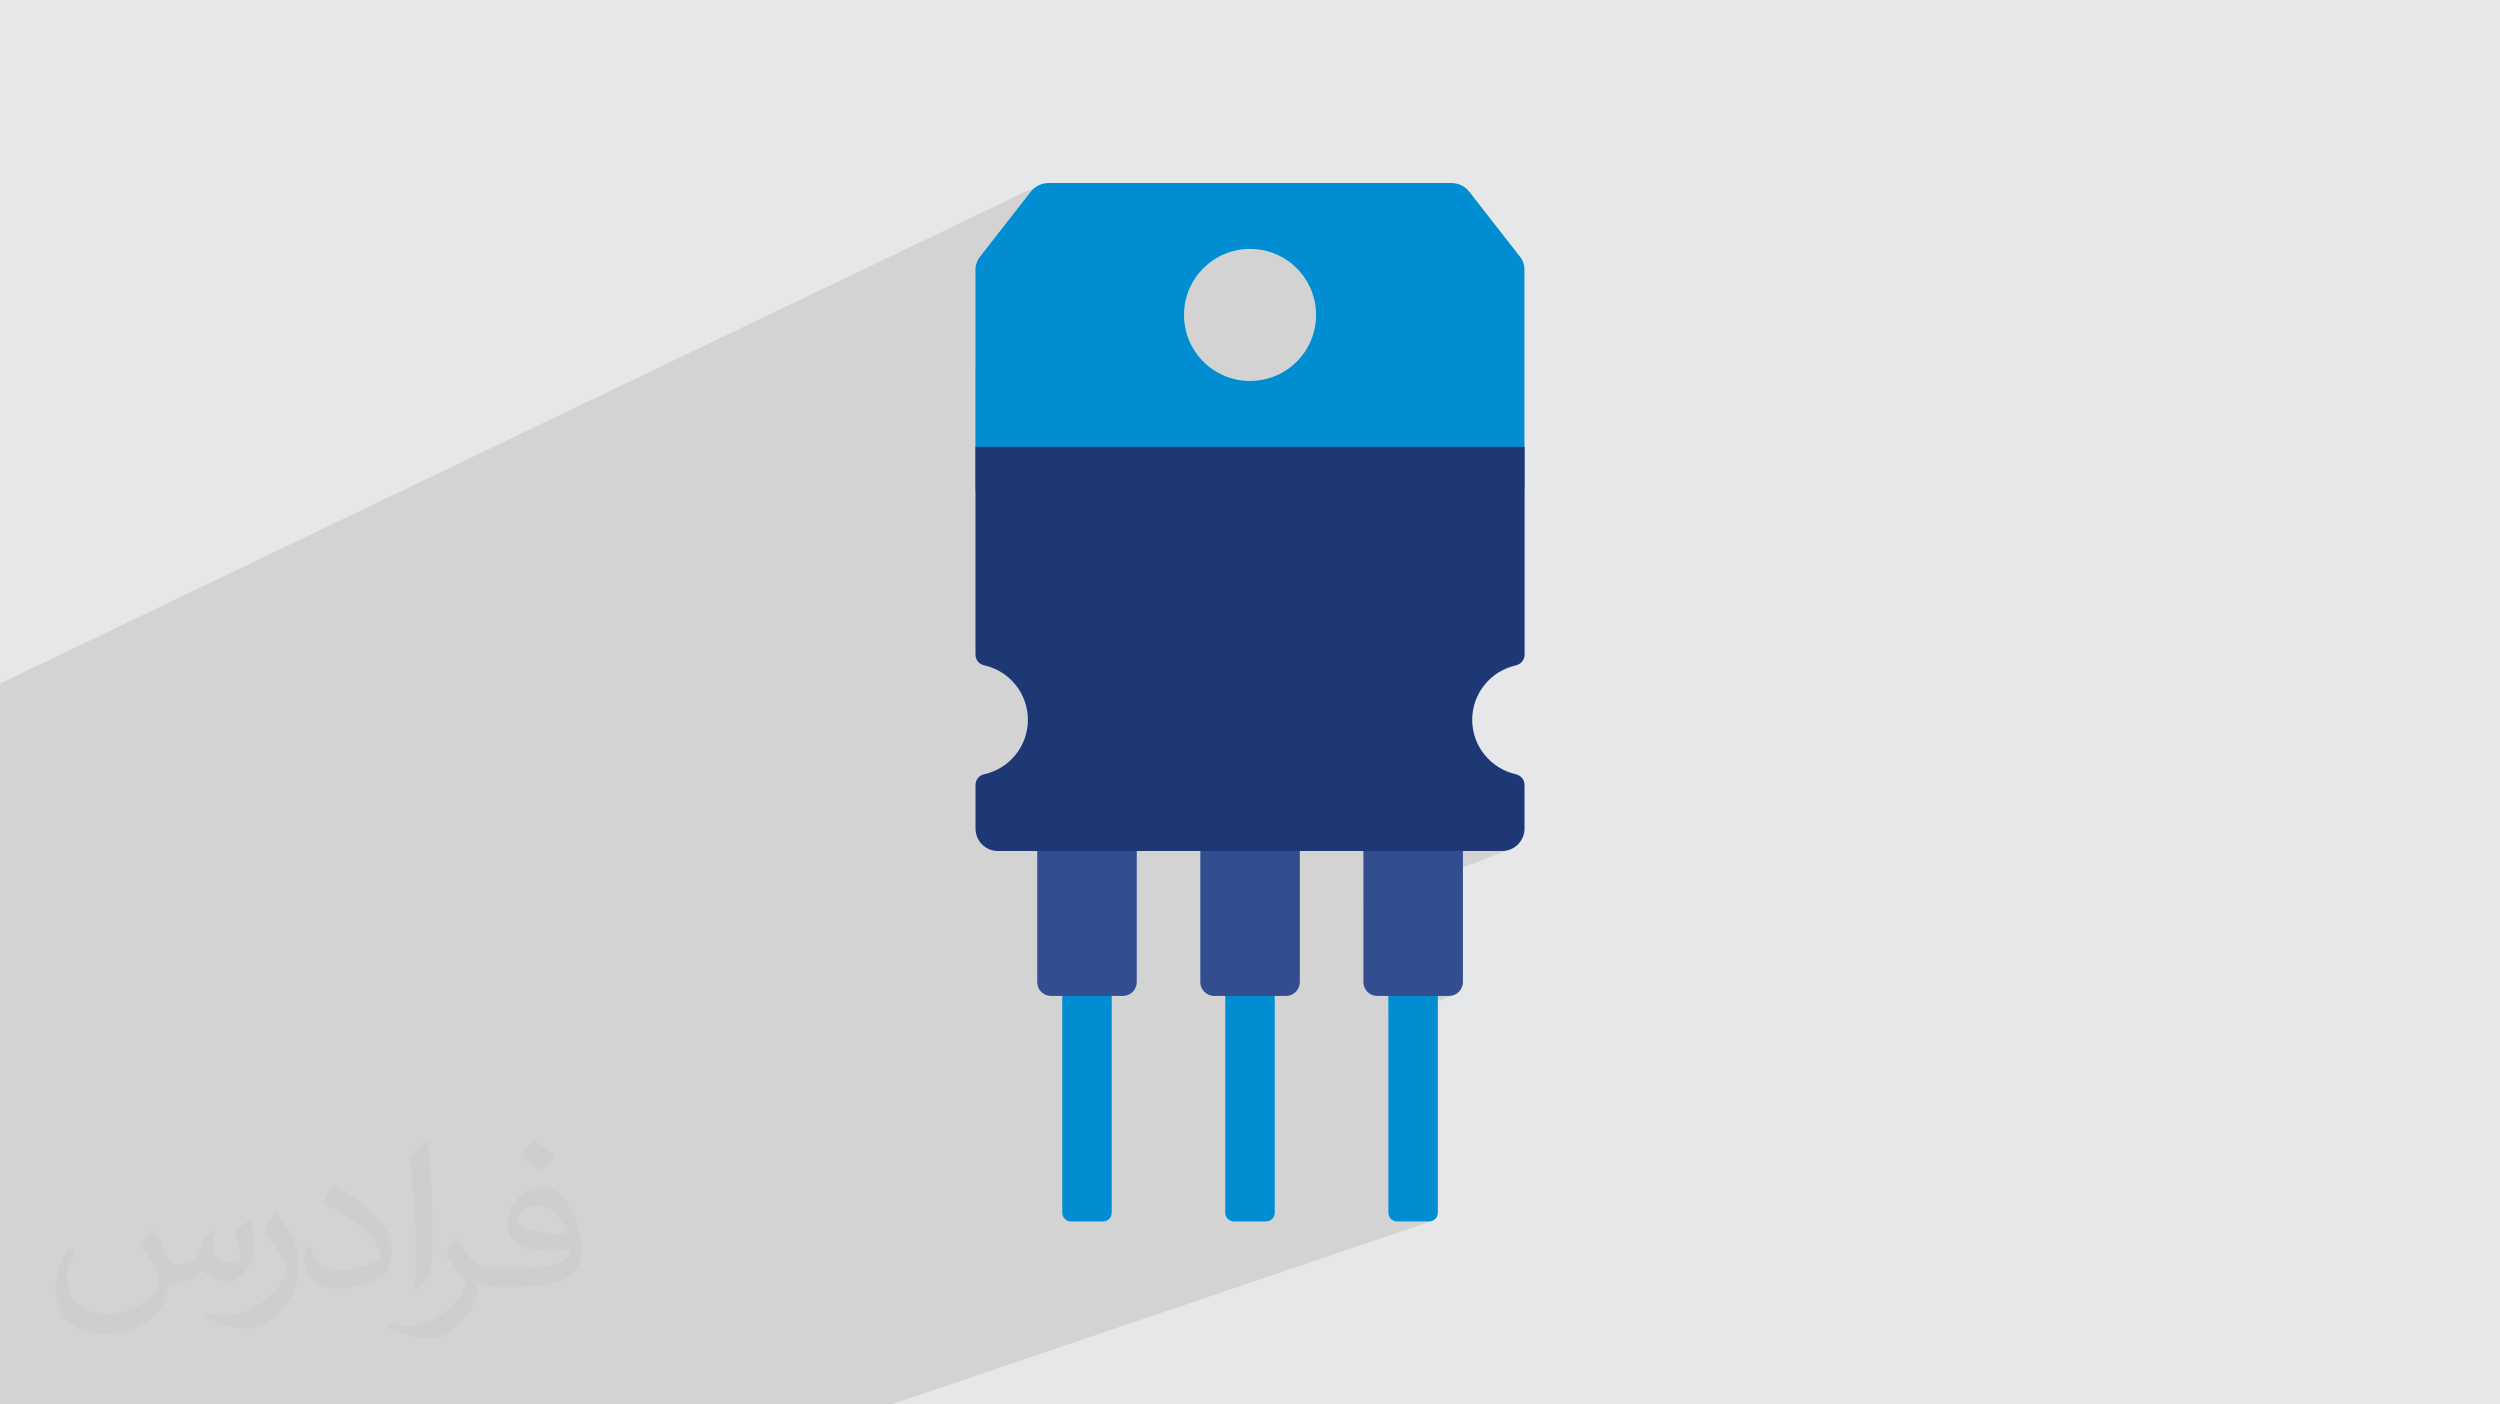 <?xml version="1.0" encoding="UTF-8"?>
<!DOCTYPE svg PUBLIC "-//W3C//DTD SVG 1.1//EN" "http://www.w3.org/Graphics/SVG/1.1/DTD/svg11.dtd">
<!-- Creator: CorelDRAW 2020 (64-Bit) -->
<svg xmlns="http://www.w3.org/2000/svg" xml:space="preserve" width="94.192mm" height="52.917mm" version="1.1" style="shape-rendering:geometricPrecision; text-rendering:geometricPrecision; image-rendering:optimizeQuality; fill-rule:evenodd; clip-rule:evenodd"
viewBox="0 0 9404.92 5283.66"
 xmlns:xlink="http://www.w3.org/1999/xlink"
 xmlns:xodm="http://www.corel.com/coreldraw/odm/2003">
 <defs>
  <style type="text/css">
   <![CDATA[
    .fil0 {fill:#E6E7E8}
    .fil3 {fill:#008DD2;fill-rule:nonzero}
    .fil5 {fill:#1E3775;fill-rule:nonzero}
    .fil4 {fill:#324D90;fill-rule:nonzero}
    .fil2 {fill:#373435;fill-opacity:0.031}
    .fil1 {fill:#2B2A29;fill-opacity:0.102}
   ]]>
  </style>
 </defs>
 <g id="Layer_x0020_1">
  <polygon class="fil0" points="-0,0 9404.92,0 9404.92,5283.66 -0,5283.66 "/>
  <polygon class="fil1" points="-0,4779.51 -0,4777.08 -0,4709.77 -0,4665.84 -0,4635.26 -0,4605.12 -0,4460.5 -0,4439.88 -0,4436.3 -0,4316.69 -0,4280.91 -0,4275.03 -0,4076.03 -0,4028.22 -0,3578.5 -0,3545.38 -0,3470.78 -0,3408.61 -0,3338.8 -0,3101.42 -0,3101.08 -0,3079.93 -0,2752.64 -0,2714.25 -0,2579.95 -0,2571.5 3907.55,697.14 3899.23,701.81 3891.43,707.38 3884.26,713.82 3877.78,721.08 3687.48,964.65 3683.38,970.36 3679.79,976.37 3676.69,982.64 3674.12,989.14 3672.09,995.83 3670.62,1002.69 3669.72,1009.67 3669.42,1016.74 3669.42,1387.79 4605.38,956.18 4628.11,947.82 4651.83,941.66 4676.4,937.86 4701.71,936.53 4702.6,936.53 4727.97,937.81 4752.61,941.57 4776.4,947.68 4799.21,956.02 4820.91,966.47 4841.39,978.89 4860.51,993.18 4878.14,1009.19 4894.18,1026.82 4908.48,1045.93 4920.92,1066.41 4931.38,1088.11 4939.74,1110.94 4945.86,1134.75 4949.63,1159.42 4950.91,1184.85 4949.64,1210.22 4945.87,1234.86 4939.77,1258.64 4931.42,1281.45 4920.98,1303.16 4908.56,1323.63 4894.27,1342.75 4878.25,1360.38 4860.63,1376.42 4841.52,1390.71 4821.04,1403.16 4799.33,1413.62 3705.02,1899.69 3706.74,1901.11 3721.12,1908.91 3737,1913.84 3754.07,1915.56 5650.26,1915.56 5667.32,1913.84 5683.21,1908.91 3863.08,2668.58 3863.63,2671.08 3866.02,2689.23 3866.83,2707.83 3866.01,2726.43 3863.62,2744.58 3859.71,2762.21 3854.35,2779.24 3847.62,2795.62 3839.6,2811.25 3830.32,2826.1 3819.88,2840.08 3808.34,2853.13 3795.77,2865.18 3782.24,2876.16 3767.82,2886 3752.57,2894.64 3736.57,2902 3681.18,2924.79 3679.05,2926.99 3675.13,2932.65 3672.19,2938.93 3670.36,2945.71 3669.72,2952.88 3669.72,3116.84 3671.44,3133.91 3675.97,3148.49 3933.63,3044.28 3924.83,3049.08 3917.17,3055.42 3910.86,3063.1 3906.1,3071.9 3903.09,3081.59 3902.04,3091.98 3902.04,3201.48 3946.02,3201.48 5668.64,2513.66 5685.33,2507.64 5702.64,2503.03 5709.49,2500.91 3954.46,3201.48 4150.88,3201.48 4547.16,3044.28 4538.35,3049.08 4530.69,3055.42 4524.38,3063.1 4519.62,3071.9 4516.61,3081.59 4515.56,3091.98 4515.56,3201.48 4756.78,3201.48 5160.67,3044.28 5151.86,3049.08 5144.2,3055.42 5137.89,3063.1 5133.13,3071.9 5130.12,3081.59 5129.07,3091.98 5129.07,3201.48 5650.55,3201.48 5667.61,3199.77 5683.5,3194.83 5129.07,3404.71 5129.07,3693.72 5243.12,3651.56 5237.49,3654.62 5232.59,3658.66 5228.54,3663.56 5225.49,3669.2 5223.56,3675.43 5222.89,3682.12 5222.89,3746.63 5451.67,3746.63 5462.03,3745.57 5471.7,3742.53 5222.89,3833.18 5222.89,4561.98 5223.56,4568.67 5225.49,4574.9 5228.54,4580.54 5232.59,4585.44 5237.49,4589.48 5243.12,4592.54 5249.35,4594.46 5256.04,4595.13 5375.9,4595.13 5382.61,4594.46 5388.86,4592.54 3352.3,5283.66 3347.33,5283.66 3234.88,5283.66 3112.85,5283.66 2776.98,5283.66 2771.74,5283.66 2659.28,5283.66 2538.97,5283.66 2201.65,5283.66 2196.43,5283.66 2083.98,5283.66 1965.36,5283.66 1241.72,5283.66 1234.05,5283.66 997.98,5283.66 882.19,5283.66 830.7,5283.66 828.07,5283.66 707.07,5283.66 699.22,5283.66 463.15,5283.66 350.22,5283.66 298.17,5283.66 297.43,5283.66 172.42,5283.66 165.42,5283.66 164.38,5283.66 152.59,5283.66 -0,5283.66 -0,5256.28 -0,5214.08 -0,5194.2 -0,5193.64 -0,5082.8 -0,5052.97 -0,4878.32 -0,4848.13 -0,4780.02 "/>
  <path class="fil2" d="M578.49 4627.69c17.95,27.21 29.6,53.36 40.96,82.43 8.45,16.91 12.93,48.09 52.57,48.09 11.61,0 28.28,-3.42 43.06,-11.61 16.63,-8.73 29.32,-21.94 35.94,-42l15.85 -53.36 38.57 -19.02 2.64 2.64c-5.27,20.09 -6.59,39.36 -6.59,54.43 0,44.63 38.57,61.56 69.22,61.56 17.95,0 34.09,-8.73 34.09,-25.11 0,-21.13 -8.98,-57.06 -20.62,-89.29 17.95,-17.95 35.94,-35.94 56.53,-50.47l3.17 1.6c8.98,38.04 14,75.56 14,100.66 0,24.57 -10.83,51.79 -19.81,69.49 -18.49,34.87 -51.25,62.62 -90.87,62.62 -30.1,0 -63.65,-15.07 -86.66,-43.06l-1.32 0c-21.66,26.96 -55.22,51.25 -108.86,51.25l-16.63 0c-2.64,35.41 -10.29,60.49 -21.94,82.95 -31.95,62.34 -126.81,106.47 -216.1,106.47 -124.17,0 -186.51,-71.59 -186.51,-166.96 0,-58.91 19.27,-113.6 48.88,-152.42l24.29 10.04c-18.49,35.41 -30.91,68.68 -30.91,101.45 0,89.29 72.66,131.83 156.4,131.83 77.68,0 173.83,-49.41 191.28,-106.72 -6.59,-62.62 -30.1,-91.93 -66.04,-148.99 10.83,-19.02 24.83,-38.04 42.28,-58.38l3.17 0 0 0 0 0 -0.02 -0.09zm1432.13 -336.04c26.15,16.39 51.79,35.66 76.87,57.85 -14,19.81 -31.45,37.79 -53.11,53.64 -25.11,-20.34 -50.19,-37.79 -75.84,-56.27 17.42,-19.55 34.62,-38.29 52.04,-55.22l0 0 0 0 0 0 0 0 0 0 0.03 0zm13.47 244.11c-42.28,0 -76.87,27.75 -76.87,48.34 0,44.13 84.53,57.85 185.72,57.31 -12.68,-51.79 -57.06,-105.68 -108.86,-105.68l0.01 0.03zm-94.86 236.19c54.96,0 103.04,-1.6 139.74,-10.83 40.96,-10.29 75.56,-30.91 75.56,-45.17 0,-3.7 0,-8.19 -1.32,-11.89 -22.98,2.11 -49.41,2.11 -72.38,2.11 -74.49,0 -131.55,-16.91 -154.02,-58.66 -5.55,-11.61 -9.51,-24.57 -9.51,-39.36 0,-40.43 17.42,-79.79 48.09,-107 25.61,-22.45 53.89,-36.44 82.67,-36.44 52.04,0 93.51,41.75 122.57,107.54 15.85,35.94 26.68,77.4 26.68,129.72 0,34.87 -9.51,64.19 -31.17,85.85 -40.43,39.11 -114.92,53.89 -229.04,53.89l-51.79 0 0 0 -13.47 0c-28.28,0 -48.62,-5.02 -64.72,-17.42l-2.64 0c0.79,6.59 1.32,12.93 1.32,19.02 0,25.61 -8.45,58.38 -25.61,84.53 -50.72,75.3 -105.68,108.04 -153.24,108.04 -48.09,0 -107,-18.49 -160.11,-42.54l9.51 -18.49c17.17,7.13 40.96,11.89 73.7,11.89 85.85,0 198.66,-82.43 212.66,-163 -3.17,-6.59 -8.98,-15.32 -17.17,-24.57 -25.11,-29.85 -40.96,-54.68 -55.75,-80.83 12.68,-25.11 24.29,-45.17 35.13,-63.4l4.49 -0.53c36.72,74.77 69.99,117.55 144.23,117.55l11.61 0 0 0 53.89 0 0 0 0 0 0 0 0 0 0 0 0.09 0.01zm-371.98 79c6.34,-34.34 6.87,-72.91 6.87,-108.86l0 -53.36c0,-99.6 -12.68,-244.36 -22.98,-338.68 17.95,-19.27 43.06,-42 62.87,-57.31l5.81 1.6c13.47,118.62 16.63,256 16.63,383.06 0,33.3 -1.32,65.79 -4.49,89.55 -1.85,30.1 -19.27,52.83 -56.53,87.7l-8.19 -3.7zm-382.8 -157.19c1.85,46.77 24.83,83.49 105.15,83.49 49.93,0 92.19,-12.93 138.96,-35.13 8.45,-3.7 12.93,-8.73 12.93,-12.93 0,-29.32 -22.45,-68.15 -60.23,-103.55 -36.72,-33.3 -85.34,-62.62 -130.76,-82.18 -15.6,-6.59 -20.62,-13.47 -20.62,-20.09 0,-13.47 17.95,-41.75 32.77,-62.09l5.02 -0.53c52.04,27.21 110.17,67.64 153.24,112.53 39.11,41.47 63.4,83.49 63.4,129.19 0,33.81 -10.29,65.51 -26.96,95.11 -57.06,28.79 -117.83,50.72 -178.06,50.72 -73.17,0 -123.1,-34.34 -123.1,-114.92 0,-8.73 0,-22.19 3.17,-39.64l25.11 0 0 0 0 0 0 0 0 0 0 0 -0.02 0zm-132.37 -132.9l45.45 73.45c16.63,27.21 32.23,56.81 32.23,103.55l0 59.7c0,48.34 -30.91,100.13 -80.83,151.38 -39.11,34.62 -73.7,49.41 -105.68,49.41 -47.55,0 -101.98,-14.79 -164.85,-41.75l7.13 -18.49c19.81,5.27 42.79,9.77 71.06,9.77 90.36,-0.53 182.8,-66.57 225.08,-147.15 5.02,-9.26 6.87,-17.95 6.87,-24.04 0,-9.26 -5.02,-19.55 -8.98,-28.79 -22.98,-43.31 -48.62,-82.95 -76.87,-119.68 14.79,-23.25 29.6,-45.7 45.7,-67.9l3.7 0.53 0 0 0 0 0 0 0 0 0 0 -0.02 0.01z"/>
  <g id="_1888381979360">
   <path class="fil3" d="M5717.43 964.65l-190.3 -243.57c-15.98,-20.72 -40.84,-32.55 -66.88,-32.55l-1515.6 0c-26.04,0 -50.6,12.13 -66.88,32.55l-190.3 243.57c-11.54,14.8 -18.05,33.15 -18.05,52.09l0 814.17c0,46.77 37.88,84.65 84.64,84.65l1896.19 0c46.76,0 84.64,-37.88 84.64,-84.65l0 -814.17c0.59,-18.94 -5.62,-37.29 -17.46,-52.09zm-1015.72 -28.12l0.89 0c137.03,0 248.31,110.99 248.31,248.31 0,137.02 -110.99,248.3 -248.31,248.3l-0.89 0c-136.72,-0.3 -247.42,-111.28 -247.42,-248.3 0,-137.03 110.69,-248.01 247.42,-248.31z"/>
   <path class="fil3" d="M4149.17 4595.13l-119.86 0c-18.35,0 -33.15,-14.8 -33.15,-33.15l0 -879.87c0,-18.35 14.8,-33.15 33.15,-33.15l119.86 0c18.35,0 33.15,14.8 33.15,33.15l0 879.87c0,18.35 -14.8,33.15 -33.15,33.15z"/>
   <path class="fil4" d="M4224.63 3746.63l-270.8 0c-28.41,0 -51.79,-23.09 -51.79,-51.79l0 -602.86c0,-28.42 23.09,-51.79 51.79,-51.79l270.8 0c28.42,0 51.79,23.09 51.79,51.79l0 602.86c-0.29,28.42 -23.37,51.79 -51.79,51.79z"/>
   <path class="fil3" d="M4762.39 4595.13l-119.87 0c-18.34,0 -33.14,-14.8 -33.14,-33.15l0 -879.87c0,-18.35 14.8,-33.15 33.14,-33.15l119.87 0c18.34,0 33.14,14.8 33.14,33.15l0 879.87c0.3,18.35 -14.5,33.15 -33.14,33.15z"/>
   <path class="fil4" d="M4838.16 3746.63l-270.8 0c-28.42,0 -51.79,-23.09 -51.79,-51.79l0 -602.86c0,-28.42 23.09,-51.79 51.79,-51.79l270.8 0c28.41,0 51.79,23.09 51.79,51.79l0 602.86c-0.3,28.42 -23.38,51.79 -51.79,51.79z"/>
   <path class="fil3" d="M5375.9 4595.13l-119.86 0c-18.35,0 -33.15,-14.8 -33.15,-33.15l0 -879.87c0,-18.35 14.8,-33.15 33.15,-33.15l119.86 0c18.35,0 33.15,14.8 33.15,33.15l0 879.87c0.29,18.35 -14.8,33.15 -33.15,33.15z"/>
   <path class="fil4" d="M5451.67 3746.63l-270.8 0c-28.41,0 -51.79,-23.09 -51.79,-51.79l0 -602.86c0,-28.42 23.09,-51.79 51.79,-51.79l270.8 0c28.41,0 51.79,23.09 51.79,51.79l0 602.86c-0.3,28.42 -23.38,51.79 -51.79,51.79z"/>
   <path class="fil5" d="M5538.39 2707.83c0,-100.33 70.43,-184.09 164.25,-204.8 18.94,-4.14 32.85,-20.72 32.85,-40.25l0 -781.63 -2065.76 0 0 781.63c0,19.53 13.61,36.11 32.85,40.25 94.11,20.71 164.25,104.47 164.25,204.8 0,100.33 -70.43,184.08 -164.25,204.8 -18.94,4.14 -32.85,20.72 -32.85,40.25l0 163.96c0,46.76 37.88,84.64 84.64,84.64l1896.18 0c46.76,0 84.64,-37.88 84.64,-84.64l0 -163.96c0,-19.53 -13.61,-36.11 -32.85,-40.25 -93.52,-21.02 -163.95,-104.77 -163.95,-204.8z"/>
  </g>
 </g>
</svg>
